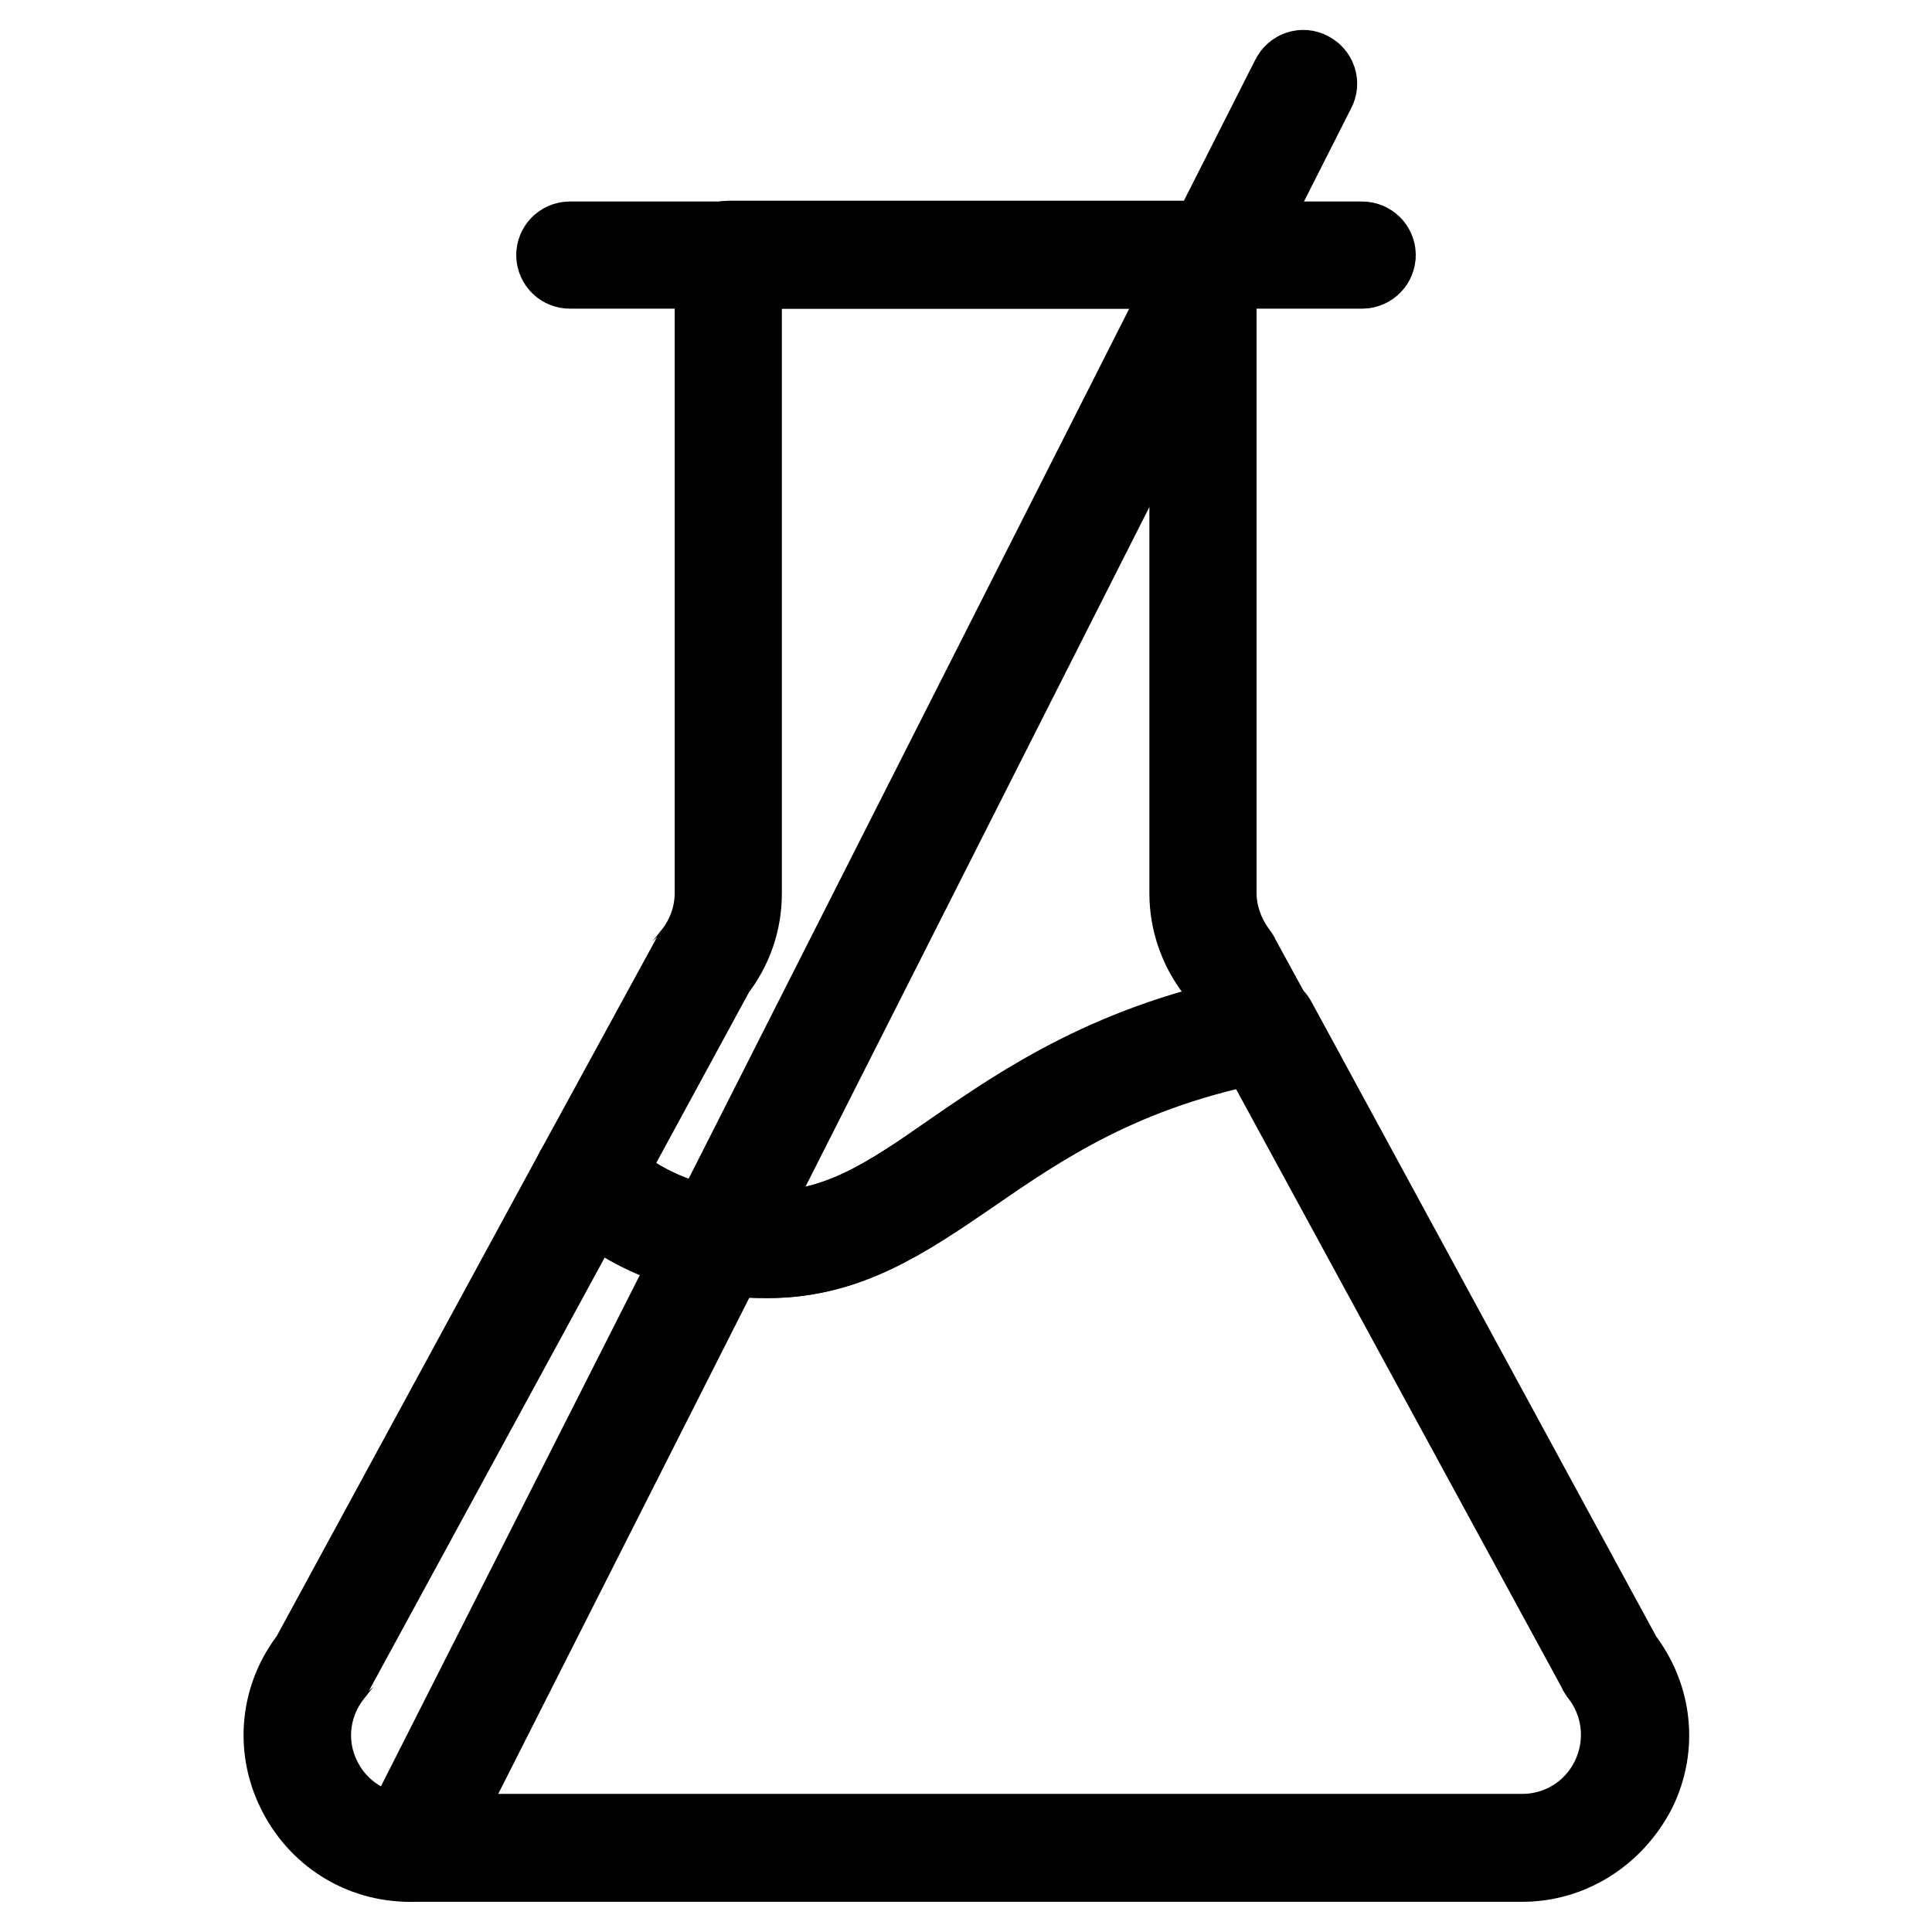<?xml version="1.0" encoding="utf-8"?>
<!-- Svg Vector Icons : http://www.onlinewebfonts.com/icon -->
<!DOCTYPE svg PUBLIC "-//W3C//DTD SVG 1.1//EN" "http://www.w3.org/Graphics/SVG/1.1/DTD/svg11.dtd">
<svg version="1.1" xmlns="http://www.w3.org/2000/svg" xmlns:xlink="http://www.w3.org/1999/xlink" x="0px" y="0px" viewBox="0 0 256 256" enable-background="new 0 0 256 256" xml:space="preserve">
<g> <path stroke-width="12" fill-opacity="0" stroke="#000000"  d="M180.5,34.9h-105c-0.6,0-1.1-0.5-1.1-1.1s0.5-1.1,1.1-1.1h105c0.6,0,1.1,0.5,1.1,1.1S181.1,34.9,180.5,34.9 z"/> <path stroke-width="12" fill-opacity="0" stroke="#000000"  d="M101.8,166L101.8,166c-7,0-16.1-1.1-24.8-9.2c-0.4-0.3-0.4-0.9-0.2-1.3l15.5-28.4c0.1-0.1,0.1-0.1,0.1-0.2 c1.9-2.4,3-5.4,3-8.6V33.7c0-0.6,0.5-1.1,1.1-1.1h62.9c0.6,0,1.1,0.5,1.1,1.1v84.6c0,3.1,1.1,6.1,3,8.6c0.1,0.1,0.1,0.1,0.1,0.2 l4.7,8.6c0.2,0.3,0.2,0.8,0,1.1c-0.2,0.3-0.6,0.5-0.9,0.6c-18.9,3.6-29.8,11.1-39.5,17.8C119.4,161,112,166,101.8,166z M79.2,155.8 c7.9,7.1,16.2,8,22.5,8h0.1c9.5,0,16.3-4.6,24.8-10.5c9.2-6.3,20.5-14.1,39-17.9l-3.9-7.2c-2.2-2.8-3.4-6.3-3.4-9.8V34.9H97.6v83.5 c0,3.6-1.2,7-3.4,9.8L79.2,155.8z"/> <path stroke-width="12" fill-opacity="0" stroke="#000000"  d="M213.3,220.7l-46-84.5h-0.1c-36.3,6.8-44.5,28.8-65.6,28.8c-5.5,0-15-0.5-23.9-8.9l-35.2,64.7 c-7.7,9.8-0.7,24.2,11.7,24.2h147.3C214.1,244.9,221.1,230.5,213.3,220.7L213.3,220.7z"/> <path stroke-width="12" fill-opacity="0" stroke="#000000"  d="M201.7,246H54.3c-6.2,0-11.7-3.5-14.4-9.1c-2.7-5.5-2-12,1.8-16.8l35.1-64.6c0.2-0.3,0.4-0.5,0.8-0.6 c0.3-0.1,0.7,0.1,1,0.3c8.1,7.6,16.7,8.6,23.2,8.6c9.6,0,16.3-4.6,24.9-10.6c9.4-6.5,21.1-14.5,40.5-18.2h0.3c0.4,0,0.8,0.2,1,0.6 l45.9,84.5c3.8,4.9,4.5,11.3,1.8,16.8C213.3,242.5,207.8,246,201.7,246L201.7,246z M78.1,157.8l-34.5,63.4 c-0.1,0.1-0.1,0.1-0.1,0.2c-3.3,4.2-3.9,9.8-1.6,14.5c2.3,4.8,7.1,7.8,12.5,7.8h147.3c5.3,0,10.1-3,12.4-7.8 c2.3-4.8,1.7-10.4-1.6-14.6c-0.1-0.1-0.1-0.1-0.1-0.2l-45.6-83.8c-18.5,3.6-29.3,11.1-38.9,17.7c-8.5,5.9-15.9,11-26.2,11 C95.1,166,86.5,165.1,78.1,157.8z"/> <path stroke-width="12" fill-opacity="0" stroke="#000000"  d="M54.3,246c-0.2,0-0.3-0.1-0.5-0.1c-0.6-0.3-0.8-1-0.5-1.5L171.7,10.6c0.3-0.6,1-0.8,1.5-0.5 c0.6,0.3,0.8,1,0.5,1.5L55.4,245.4C55.1,245.8,54.7,246,54.3,246z"/></g>
</svg>